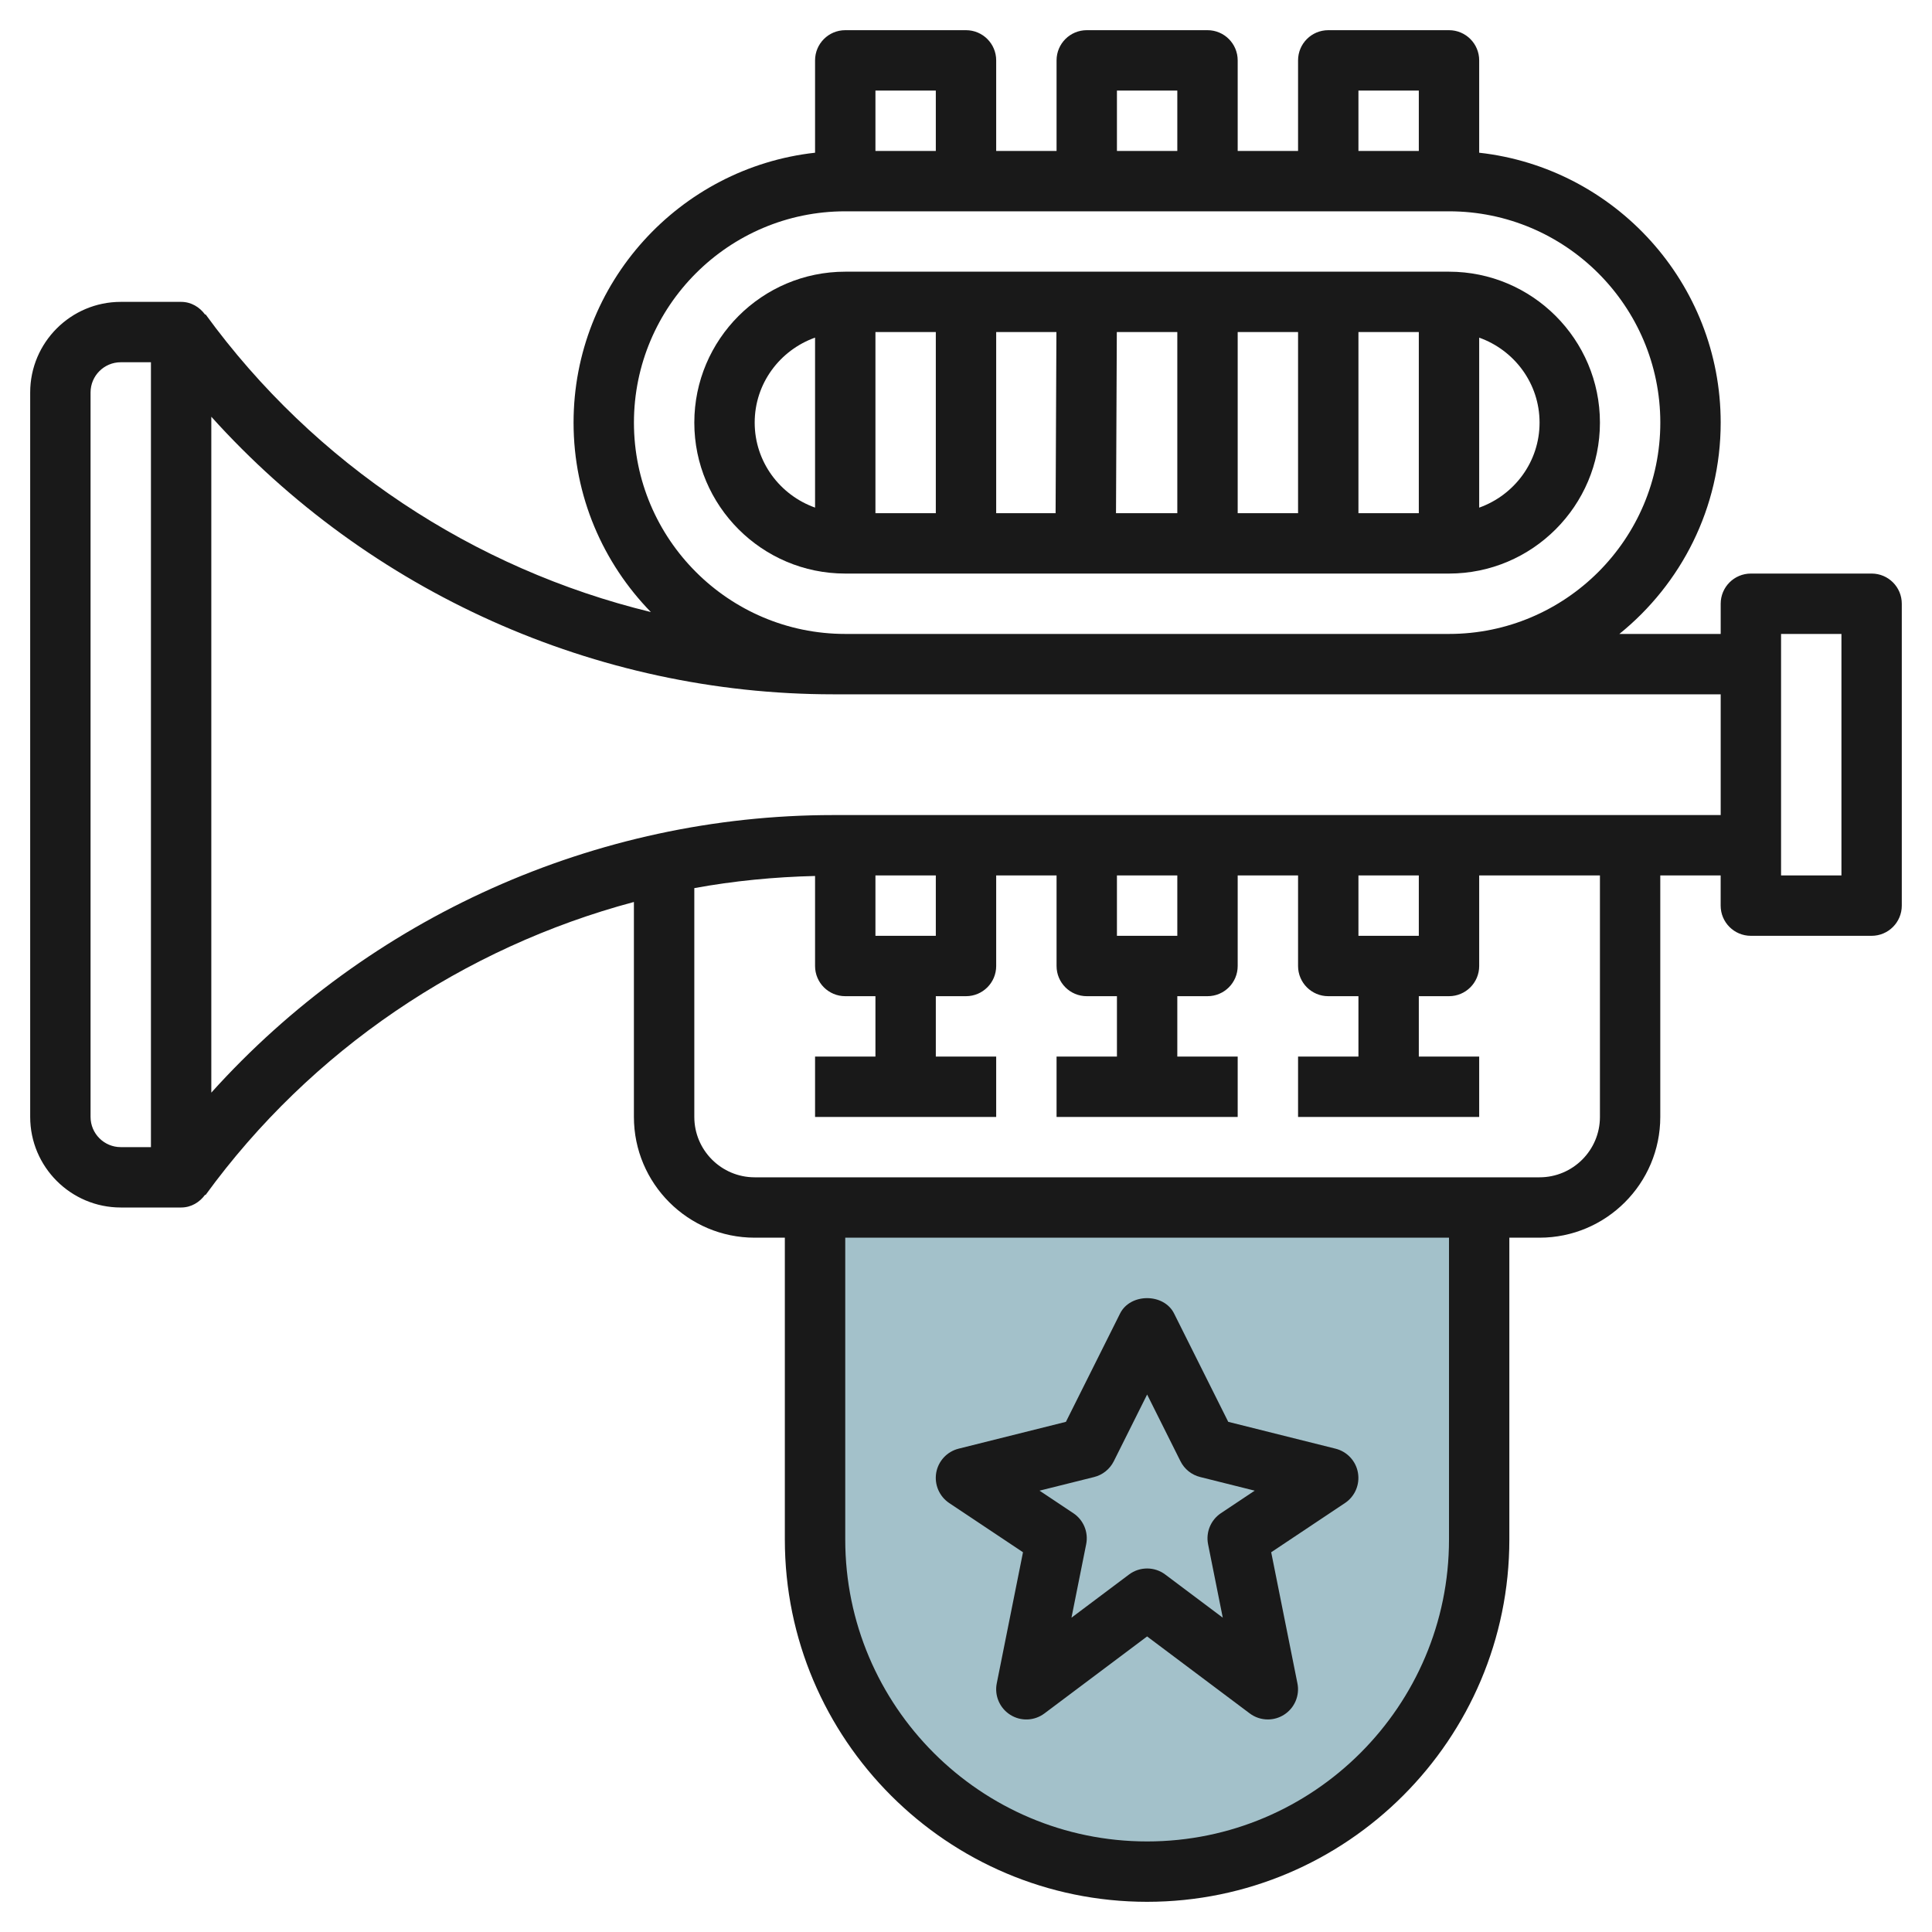 <svg id="Layer_3" enable-background="new 0 0 64 64" height="512" viewBox="0 0 64 64" width="512" xmlns="http://www.w3.org/2000/svg"><g><path d="m27 40v11c0 6.075 4.925 11 11 11 6.075 0 11-4.925 11-11v-11z" fill="#a3c1ca"/><g fill="#191919"><path d="m62 19h-4c-.552 0-1 .447-1 1v1h-3.356c2.044-1.651 3.356-4.174 3.356-7 0-4.625-3.507-8.442-8-8.941v-3.059c0-.553-.448-1-1-1h-4c-.552 0-1 .447-1 1v3h-2v-3c0-.553-.448-1-1-1h-4c-.552 0-1 .447-1 1v3h-2v-3c0-.553-.448-1-1-1h-4c-.552 0-1 .447-1 1v3.059c-4.493.499-8 4.316-8 8.941 0 2.44.979 4.652 2.561 6.275-5.866-1.426-11.138-4.894-14.752-9.863l-.014.01c-.182-.249-.463-.422-.795-.422h-2c-1.654 0-3 1.346-3 3v24c0 1.654 1.346 3 3 3h2c.332 0 .613-.173.794-.422l.014.01c3.498-4.809 8.552-8.203 14.191-9.709v7.121c0 2.206 1.794 4 4 4h1v10c0 6.617 5.383 12 12 12s12-5.383 12-12v-10h1c2.206 0 4-1.794 4-4v-8h2v1c0 .553.448 1 1 1h4c.552 0 1-.447 1-1v-10c.001-.553-.447-1-.999-1zm-17-16h2v2h-2zm-8 0h2v2h-2zm-6 0v2h-2v-2zm-3 4h20c3.86 0 7 3.141 7 7s-3.14 7-7 7h-20c-3.86 0-7-3.141-7-7s3.14-7 7-7zm-23 31h-1c-.551 0-1-.448-1-1v-24c0-.552.449-1 1-1h1zm43 13c0 5.514-4.486 10-10 10s-10-4.486-10-10v-10h20zm5-14c0 1.103-.897 2-2 2h-26c-1.103 0-2-.897-2-2v-7.58c1.312-.24 2.65-.37 4-.402v2.982c0 .553.448 1 1 1h1v2h-2v2h6v-2h-2v-2h1c.552 0 1-.447 1-1v-3h2v3c0 .553.448 1 1 1h1v2h-2v2h6v-2h-2v-2h1c.552 0 1-.447 1-1v-3h2v3c0 .553.448 1 1 1h1v2h-2v2h6v-2h-2v-2h1c.552 0 1-.447 1-1v-3h4zm-24-6v-2h2v2zm8 0v-2h2v2zm8 0v-2h2v2zm12-8v4h-29.398c-7.876 0-15.382 3.396-20.602 9.195v-22.39c5.22 5.799 12.726 9.195 20.602 9.195zm4 6h-2v-8h2z"/><path d="m28 19h20c2.757 0 5-2.243 5-5s-2.243-5-5-5h-20c-2.757 0-5 2.243-5 5s2.243 5 5 5zm19-2h-2v-6h2zm-4 0h-2v-6h2zm-4 0h-2.031l.027-6h2.004zm-4.032 0h-1.968v-6h1.995zm-3.968 0h-2v-6h2zm20-3c0 1.302-.839 2.402-2 2.816v-5.631c1.161.413 2 1.513 2 2.815zm-24-2.816v5.631c-1.161-.414-2-1.514-2-2.816s.839-2.401 2-2.815z"/><path d="m31.445 49.791 2.443 1.629-.869 4.343c-.082.406.097.821.447 1.042.352.223.802.203 1.133-.046l3.4-2.55 3.4 2.55c.177.133.388.2.6.2.185 0 .37-.051.533-.154.351-.221.529-.636.447-1.042l-.869-4.343 2.443-1.629c.33-.22.498-.612.431-1.003-.067-.39-.359-.703-.743-.799l-3.554-.889-1.794-3.589c-.339-.678-1.45-.678-1.789 0l-1.794 3.589-3.554.889c-.384.096-.675.409-.743.799-.066.391.103.783.432 1.003zm4.798-.862c.283-.07.521-.262.652-.522l1.105-2.212 1.105 2.211c.131.261.369.452.652.522l1.807.452-1.119.746c-.337.225-.505.631-.426 1.028l.487 2.434-1.906-1.43c-.178-.134-.389-.2-.6-.2s-.422.066-.6.2l-1.906 1.43.487-2.434c.08-.397-.088-.804-.426-1.028l-1.119-.746z"/></g></g></svg>